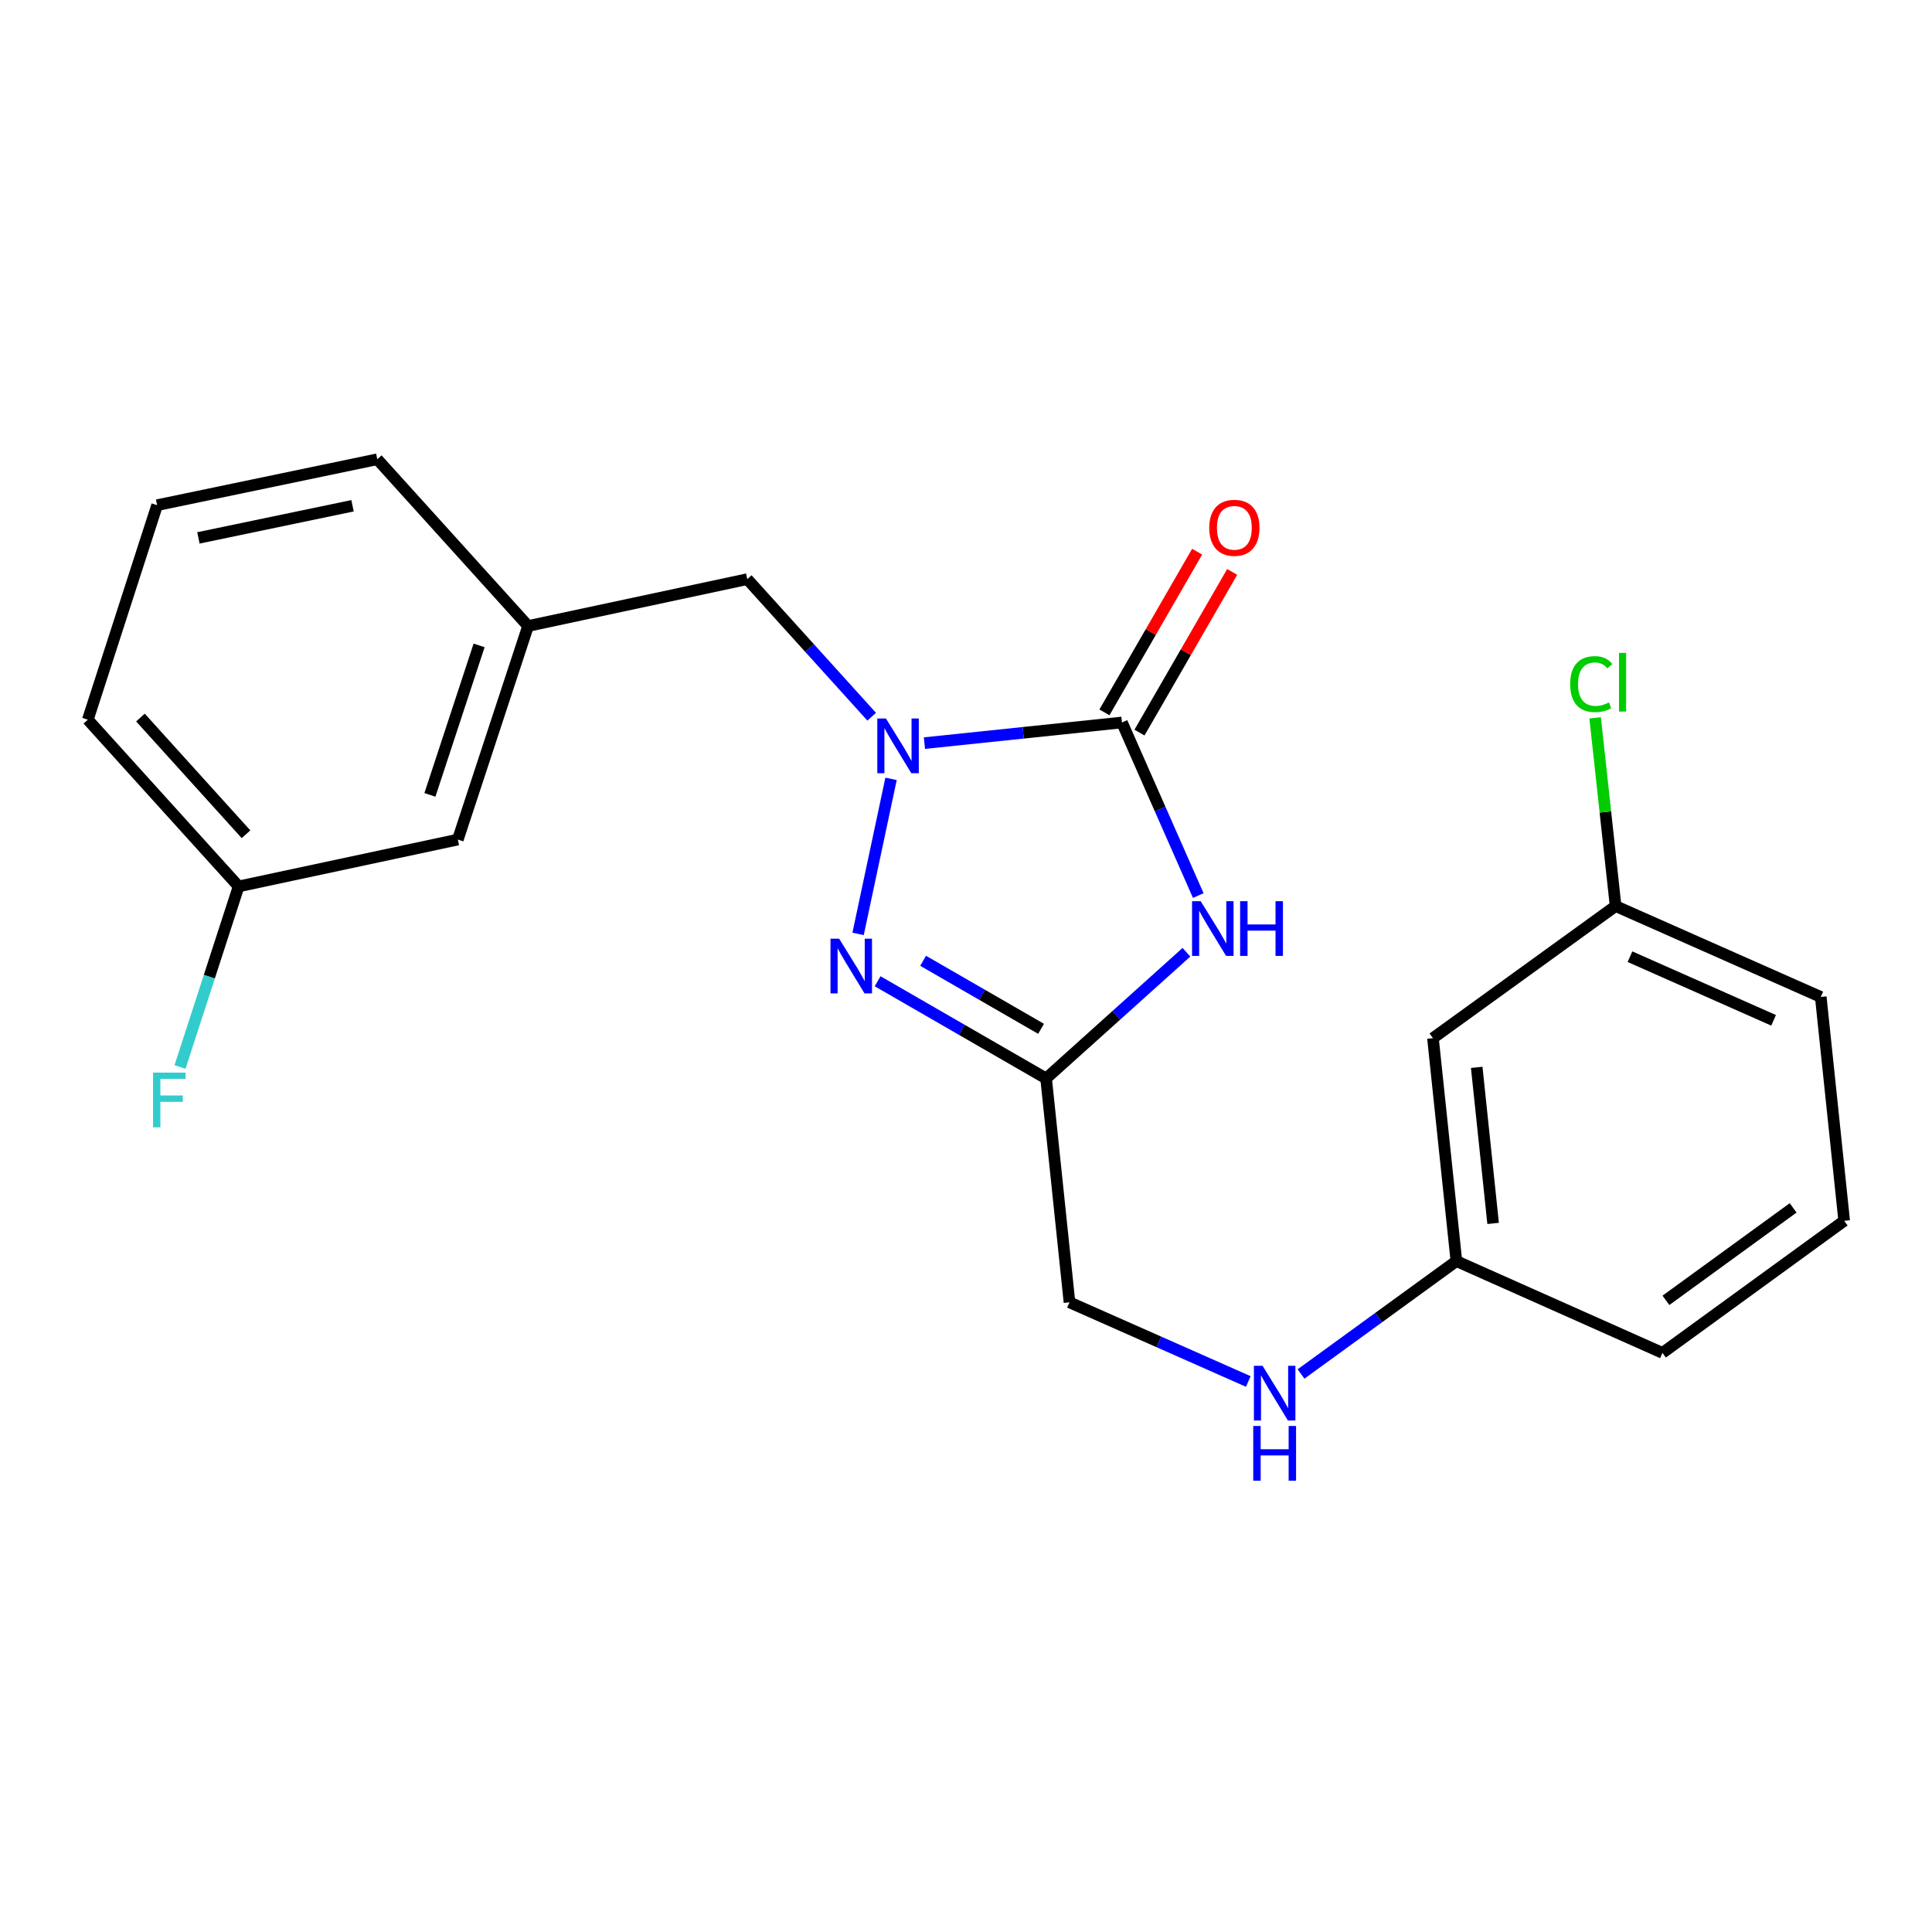<?xml version='1.0' encoding='iso-8859-1'?>
<svg version='1.1' baseProfile='full'
              xmlns='http://www.w3.org/2000/svg'
                      xmlns:rdkit='http://www.rdkit.org/xml'
                      xmlns:xlink='http://www.w3.org/1999/xlink'
                  xml:space='preserve'
width='1000px' height='1000px' viewBox='0 0 1000 1000'>
<!-- END OF HEADER -->
<rect style='opacity:1.0;fill:#FFFFFF;stroke:none' width='1000' height='1000' x='0' y='0'> </rect>
<path class='bond-0' d='M 620.218,463.54 L 600.47,418.747' style='fill:none;fill-rule:evenodd;stroke:#0000FF;stroke-width:6px;stroke-linecap:butt;stroke-linejoin:miter;stroke-opacity:1' />
<path class='bond-0' d='M 600.47,418.747 L 580.722,373.954' style='fill:none;fill-rule:evenodd;stroke:#000000;stroke-width:6px;stroke-linecap:butt;stroke-linejoin:miter;stroke-opacity:1' />
<path class='bond-3' d='M 614.105,492.881 L 577.783,525.543' style='fill:none;fill-rule:evenodd;stroke:#0000FF;stroke-width:6px;stroke-linecap:butt;stroke-linejoin:miter;stroke-opacity:1' />
<path class='bond-3' d='M 577.783,525.543 L 541.461,558.206' style='fill:none;fill-rule:evenodd;stroke:#000000;stroke-width:6px;stroke-linecap:butt;stroke-linejoin:miter;stroke-opacity:1' />
<path class='bond-1' d='M 580.722,373.954 L 529.605,379.297' style='fill:none;fill-rule:evenodd;stroke:#000000;stroke-width:6px;stroke-linecap:butt;stroke-linejoin:miter;stroke-opacity:1' />
<path class='bond-1' d='M 529.605,379.297 L 478.487,384.64' style='fill:none;fill-rule:evenodd;stroke:#0000FF;stroke-width:6px;stroke-linecap:butt;stroke-linejoin:miter;stroke-opacity:1' />
<path class='bond-5' d='M 589.794,379.187 L 613.787,337.602' style='fill:none;fill-rule:evenodd;stroke:#000000;stroke-width:6px;stroke-linecap:butt;stroke-linejoin:miter;stroke-opacity:1' />
<path class='bond-5' d='M 613.787,337.602 L 637.781,296.016' style='fill:none;fill-rule:evenodd;stroke:#FF0000;stroke-width:6px;stroke-linecap:butt;stroke-linejoin:miter;stroke-opacity:1' />
<path class='bond-5' d='M 571.651,368.72 L 595.645,327.134' style='fill:none;fill-rule:evenodd;stroke:#000000;stroke-width:6px;stroke-linecap:butt;stroke-linejoin:miter;stroke-opacity:1' />
<path class='bond-5' d='M 595.645,327.134 L 619.638,285.548' style='fill:none;fill-rule:evenodd;stroke:#FF0000;stroke-width:6px;stroke-linecap:butt;stroke-linejoin:miter;stroke-opacity:1' />
<path class='bond-4' d='M 451.186,370.975 L 418.987,335.373' style='fill:none;fill-rule:evenodd;stroke:#0000FF;stroke-width:6px;stroke-linecap:butt;stroke-linejoin:miter;stroke-opacity:1' />
<path class='bond-4' d='M 418.987,335.373 L 386.788,299.771' style='fill:none;fill-rule:evenodd;stroke:#000000;stroke-width:6px;stroke-linecap:butt;stroke-linejoin:miter;stroke-opacity:1' />
<path class='bond-22' d='M 461.205,403.14 L 444.144,483.387' style='fill:none;fill-rule:evenodd;stroke:#0000FF;stroke-width:6px;stroke-linecap:butt;stroke-linejoin:miter;stroke-opacity:1' />
<path class='bond-2' d='M 454.258,507.899 L 497.859,533.052' style='fill:none;fill-rule:evenodd;stroke:#0000FF;stroke-width:6px;stroke-linecap:butt;stroke-linejoin:miter;stroke-opacity:1' />
<path class='bond-2' d='M 497.859,533.052 L 541.461,558.206' style='fill:none;fill-rule:evenodd;stroke:#000000;stroke-width:6px;stroke-linecap:butt;stroke-linejoin:miter;stroke-opacity:1' />
<path class='bond-2' d='M 477.805,497.302 L 508.326,514.909' style='fill:none;fill-rule:evenodd;stroke:#0000FF;stroke-width:6px;stroke-linecap:butt;stroke-linejoin:miter;stroke-opacity:1' />
<path class='bond-2' d='M 508.326,514.909 L 538.847,532.517' style='fill:none;fill-rule:evenodd;stroke:#000000;stroke-width:6px;stroke-linecap:butt;stroke-linejoin:miter;stroke-opacity:1' />
<path class='bond-6' d='M 541.461,558.206 L 553.563,674.082' style='fill:none;fill-rule:evenodd;stroke:#000000;stroke-width:6px;stroke-linecap:butt;stroke-linejoin:miter;stroke-opacity:1' />
<path class='bond-8' d='M 386.788,299.771 L 273.332,324.021' style='fill:none;fill-rule:evenodd;stroke:#000000;stroke-width:6px;stroke-linecap:butt;stroke-linejoin:miter;stroke-opacity:1' />
<path class='bond-7' d='M 553.563,674.082 L 599.839,694.568' style='fill:none;fill-rule:evenodd;stroke:#000000;stroke-width:6px;stroke-linecap:butt;stroke-linejoin:miter;stroke-opacity:1' />
<path class='bond-7' d='M 599.839,694.568 L 646.114,715.054' style='fill:none;fill-rule:evenodd;stroke:#0000FF;stroke-width:6px;stroke-linecap:butt;stroke-linejoin:miter;stroke-opacity:1' />
<path class='bond-10' d='M 673.405,711.178 L 713.616,681.959' style='fill:none;fill-rule:evenodd;stroke:#0000FF;stroke-width:6px;stroke-linecap:butt;stroke-linejoin:miter;stroke-opacity:1' />
<path class='bond-10' d='M 713.616,681.959 L 753.827,652.741' style='fill:none;fill-rule:evenodd;stroke:#000000;stroke-width:6px;stroke-linecap:butt;stroke-linejoin:miter;stroke-opacity:1' />
<path class='bond-11' d='M 273.332,324.021 L 236.968,434.557' style='fill:none;fill-rule:evenodd;stroke:#000000;stroke-width:6px;stroke-linecap:butt;stroke-linejoin:miter;stroke-opacity:1' />
<path class='bond-11' d='M 247.981,334.056 L 222.526,411.431' style='fill:none;fill-rule:evenodd;stroke:#000000;stroke-width:6px;stroke-linecap:butt;stroke-linejoin:miter;stroke-opacity:1' />
<path class='bond-18' d='M 273.332,324.021 L 195.286,237.713' style='fill:none;fill-rule:evenodd;stroke:#000000;stroke-width:6px;stroke-linecap:butt;stroke-linejoin:miter;stroke-opacity:1' />
<path class='bond-9' d='M 741.69,537.342 L 753.827,652.741' style='fill:none;fill-rule:evenodd;stroke:#000000;stroke-width:6px;stroke-linecap:butt;stroke-linejoin:miter;stroke-opacity:1' />
<path class='bond-9' d='M 764.342,552.461 L 772.838,633.24' style='fill:none;fill-rule:evenodd;stroke:#000000;stroke-width:6px;stroke-linecap:butt;stroke-linejoin:miter;stroke-opacity:1' />
<path class='bond-12' d='M 741.69,537.342 L 836.237,468.977' style='fill:none;fill-rule:evenodd;stroke:#000000;stroke-width:6px;stroke-linecap:butt;stroke-linejoin:miter;stroke-opacity:1' />
<path class='bond-19' d='M 753.827,652.741 L 860.488,700.253' style='fill:none;fill-rule:evenodd;stroke:#000000;stroke-width:6px;stroke-linecap:butt;stroke-linejoin:miter;stroke-opacity:1' />
<path class='bond-13' d='M 236.968,434.557 L 123.512,458.807' style='fill:none;fill-rule:evenodd;stroke:#000000;stroke-width:6px;stroke-linecap:butt;stroke-linejoin:miter;stroke-opacity:1' />
<path class='bond-14' d='M 836.237,468.977 L 830.939,420.272' style='fill:none;fill-rule:evenodd;stroke:#000000;stroke-width:6px;stroke-linecap:butt;stroke-linejoin:miter;stroke-opacity:1' />
<path class='bond-14' d='M 830.939,420.272 L 825.642,371.566' style='fill:none;fill-rule:evenodd;stroke:#00CC00;stroke-width:6px;stroke-linecap:butt;stroke-linejoin:miter;stroke-opacity:1' />
<path class='bond-24' d='M 836.237,468.977 L 942.42,516.024' style='fill:none;fill-rule:evenodd;stroke:#000000;stroke-width:6px;stroke-linecap:butt;stroke-linejoin:miter;stroke-opacity:1' />
<path class='bond-24' d='M 843.68,495.184 L 918.008,528.117' style='fill:none;fill-rule:evenodd;stroke:#000000;stroke-width:6px;stroke-linecap:butt;stroke-linejoin:miter;stroke-opacity:1' />
<path class='bond-15' d='M 123.512,458.807 L 108.344,505.542' style='fill:none;fill-rule:evenodd;stroke:#000000;stroke-width:6px;stroke-linecap:butt;stroke-linejoin:miter;stroke-opacity:1' />
<path class='bond-15' d='M 108.344,505.542 L 93.176,552.277' style='fill:none;fill-rule:evenodd;stroke:#33CCCC;stroke-width:6px;stroke-linecap:butt;stroke-linejoin:miter;stroke-opacity:1' />
<path class='bond-23' d='M 123.512,458.807 L 45.455,372.511' style='fill:none;fill-rule:evenodd;stroke:#000000;stroke-width:6px;stroke-linecap:butt;stroke-linejoin:miter;stroke-opacity:1' />
<path class='bond-23' d='M 127.337,431.812 L 72.697,371.404' style='fill:none;fill-rule:evenodd;stroke:#000000;stroke-width:6px;stroke-linecap:butt;stroke-linejoin:miter;stroke-opacity:1' />
<path class='bond-16' d='M 81.33,261.475 L 195.286,237.713' style='fill:none;fill-rule:evenodd;stroke:#000000;stroke-width:6px;stroke-linecap:butt;stroke-linejoin:miter;stroke-opacity:1' />
<path class='bond-16' d='M 102.699,278.415 L 182.468,261.782' style='fill:none;fill-rule:evenodd;stroke:#000000;stroke-width:6px;stroke-linecap:butt;stroke-linejoin:miter;stroke-opacity:1' />
<path class='bond-21' d='M 81.33,261.475 L 45.455,372.511' style='fill:none;fill-rule:evenodd;stroke:#000000;stroke-width:6px;stroke-linecap:butt;stroke-linejoin:miter;stroke-opacity:1' />
<path class='bond-17' d='M 954.545,631.888 L 860.488,700.253' style='fill:none;fill-rule:evenodd;stroke:#000000;stroke-width:6px;stroke-linecap:butt;stroke-linejoin:miter;stroke-opacity:1' />
<path class='bond-17' d='M 928.122,625.2 L 862.281,673.055' style='fill:none;fill-rule:evenodd;stroke:#000000;stroke-width:6px;stroke-linecap:butt;stroke-linejoin:miter;stroke-opacity:1' />
<path class='bond-20' d='M 954.545,631.888 L 942.42,516.024' style='fill:none;fill-rule:evenodd;stroke:#000000;stroke-width:6px;stroke-linecap:butt;stroke-linejoin:miter;stroke-opacity:1' />
<path  class='atom-0' d='M 621.486 466.454
L 630.766 481.454
Q 631.686 482.934, 633.166 485.614
Q 634.646 488.294, 634.726 488.454
L 634.726 466.454
L 638.486 466.454
L 638.486 494.774
L 634.606 494.774
L 624.646 478.374
Q 623.486 476.454, 622.246 474.254
Q 621.046 472.054, 620.686 471.374
L 620.686 494.774
L 617.006 494.774
L 617.006 466.454
L 621.486 466.454
' fill='#0000FF'/>
<path  class='atom-0' d='M 641.886 466.454
L 645.726 466.454
L 645.726 478.494
L 660.206 478.494
L 660.206 466.454
L 664.046 466.454
L 664.046 494.774
L 660.206 494.774
L 660.206 481.694
L 645.726 481.694
L 645.726 494.774
L 641.886 494.774
L 641.886 466.454
' fill='#0000FF'/>
<path  class='atom-2' d='M 458.574 371.907
L 467.854 386.907
Q 468.774 388.387, 470.254 391.067
Q 471.734 393.747, 471.814 393.907
L 471.814 371.907
L 475.574 371.907
L 475.574 400.227
L 471.694 400.227
L 461.734 383.827
Q 460.574 381.907, 459.334 379.707
Q 458.134 377.507, 457.774 376.827
L 457.774 400.227
L 454.094 400.227
L 454.094 371.907
L 458.574 371.907
' fill='#0000FF'/>
<path  class='atom-3' d='M 434.347 485.864
L 443.627 500.864
Q 444.547 502.344, 446.027 505.024
Q 447.507 507.704, 447.587 507.864
L 447.587 485.864
L 451.347 485.864
L 451.347 514.184
L 447.467 514.184
L 437.507 497.784
Q 436.347 495.864, 435.107 493.664
Q 433.907 491.464, 433.547 490.784
L 433.547 514.184
L 429.867 514.184
L 429.867 485.864
L 434.347 485.864
' fill='#0000FF'/>
<path  class='atom-6' d='M 625.905 273.192
Q 625.905 266.392, 629.265 262.592
Q 632.625 258.792, 638.905 258.792
Q 645.185 258.792, 648.545 262.592
Q 651.905 266.392, 651.905 273.192
Q 651.905 280.072, 648.505 283.992
Q 645.105 287.872, 638.905 287.872
Q 632.665 287.872, 629.265 283.992
Q 625.905 280.112, 625.905 273.192
M 638.905 284.672
Q 643.225 284.672, 645.545 281.792
Q 647.905 278.872, 647.905 273.192
Q 647.905 267.632, 645.545 264.832
Q 643.225 261.992, 638.905 261.992
Q 634.585 261.992, 632.225 264.792
Q 629.905 267.592, 629.905 273.192
Q 629.905 278.912, 632.225 281.792
Q 634.585 284.672, 638.905 284.672
' fill='#FF0000'/>
<path  class='atom-8' d='M 653.498 706.934
L 662.778 721.934
Q 663.698 723.414, 665.178 726.094
Q 666.658 728.774, 666.738 728.934
L 666.738 706.934
L 670.498 706.934
L 670.498 735.254
L 666.618 735.254
L 656.658 718.854
Q 655.498 716.934, 654.258 714.734
Q 653.058 712.534, 652.698 711.854
L 652.698 735.254
L 649.018 735.254
L 649.018 706.934
L 653.498 706.934
' fill='#0000FF'/>
<path  class='atom-8' d='M 648.678 738.086
L 652.518 738.086
L 652.518 750.126
L 666.998 750.126
L 666.998 738.086
L 670.838 738.086
L 670.838 766.406
L 666.998 766.406
L 666.998 753.326
L 652.518 753.326
L 652.518 766.406
L 648.678 766.406
L 648.678 738.086
' fill='#0000FF'/>
<path  class='atom-15' d='M 812.715 354.093
Q 812.715 347.053, 815.995 343.373
Q 819.315 339.653, 825.595 339.653
Q 831.435 339.653, 834.555 343.773
L 831.915 345.933
Q 829.635 342.933, 825.595 342.933
Q 821.315 342.933, 819.035 345.813
Q 816.795 348.653, 816.795 354.093
Q 816.795 359.693, 819.115 362.573
Q 821.475 365.453, 826.035 365.453
Q 829.155 365.453, 832.795 363.573
L 833.915 366.573
Q 832.435 367.533, 830.195 368.093
Q 827.955 368.653, 825.475 368.653
Q 819.315 368.653, 815.995 364.893
Q 812.715 361.133, 812.715 354.093
' fill='#00CC00'/>
<path  class='atom-15' d='M 837.995 337.933
L 841.675 337.933
L 841.675 368.293
L 837.995 368.293
L 837.995 337.933
' fill='#00CC00'/>
<path  class='atom-16' d='M 79.217 555.182
L 96.057 555.182
L 96.057 558.422
L 83.017 558.422
L 83.017 567.022
L 94.617 567.022
L 94.617 570.302
L 83.017 570.302
L 83.017 583.502
L 79.217 583.502
L 79.217 555.182
' fill='#33CCCC'/>
</svg>
